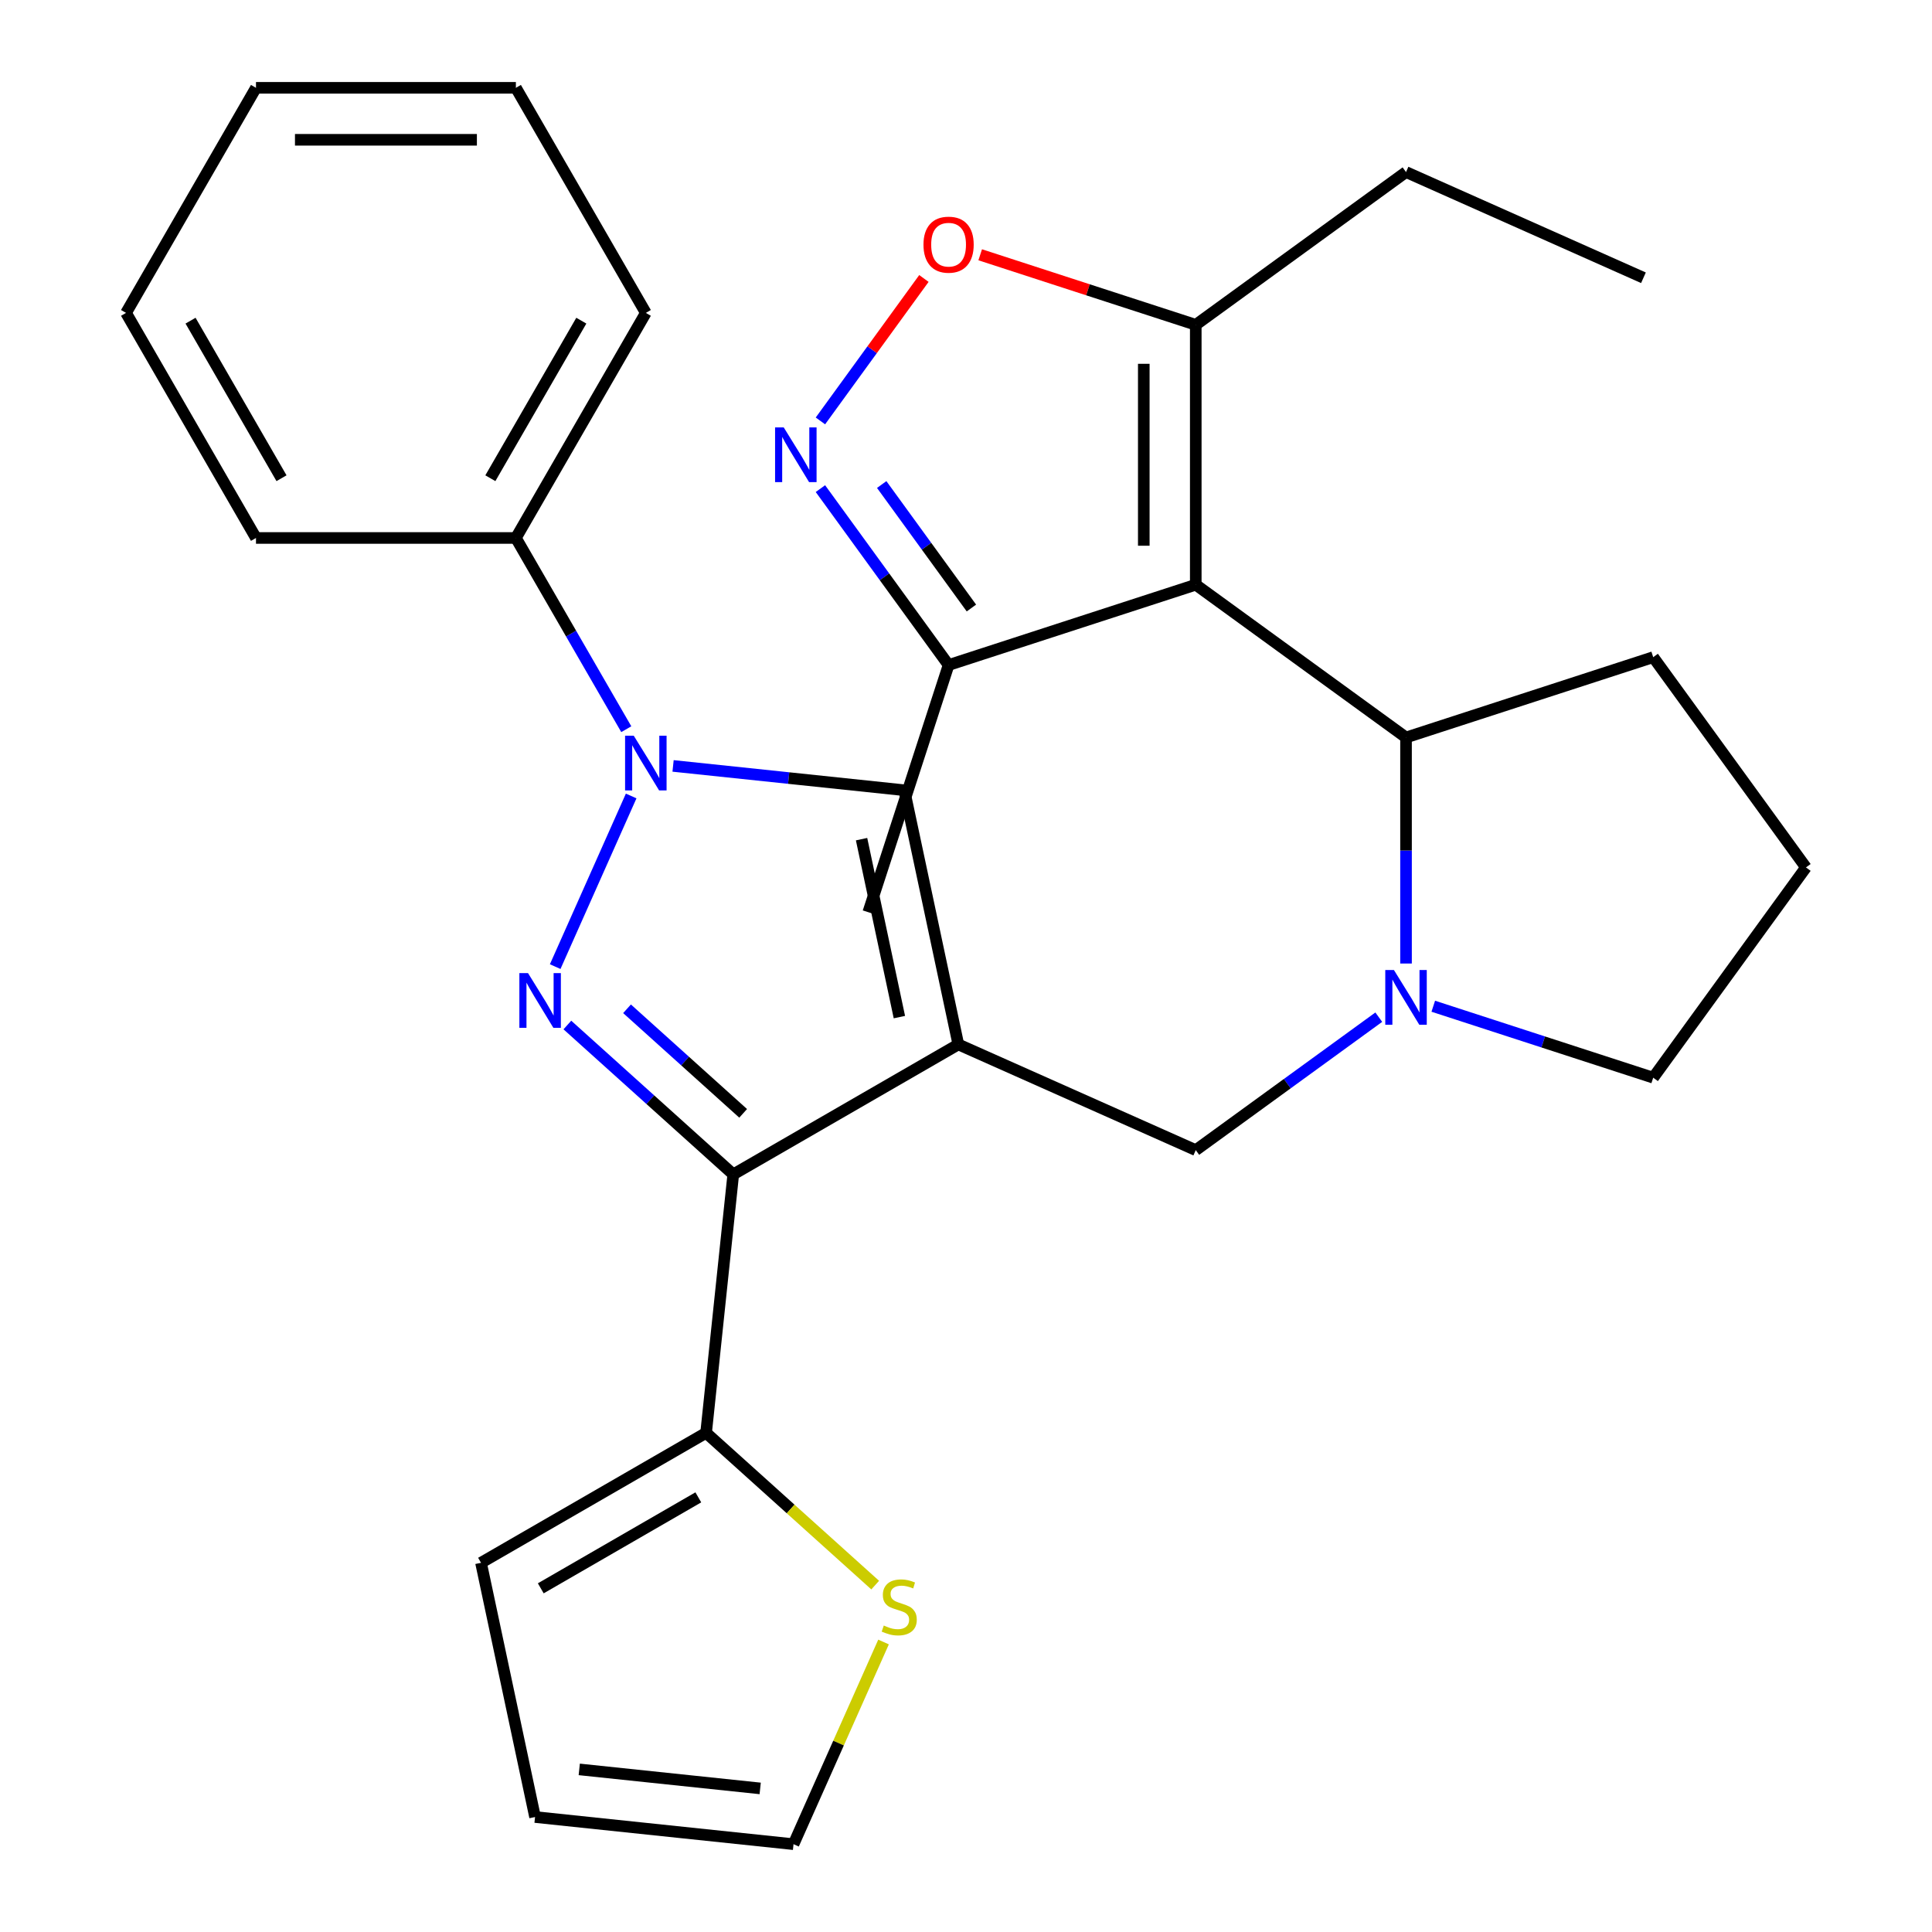 <?xml version='1.0' encoding='iso-8859-1'?>
<svg version='1.1' baseProfile='full'
              xmlns='http://www.w3.org/2000/svg'
                      xmlns:rdkit='http://www.rdkit.org/xml'
                      xmlns:xlink='http://www.w3.org/1999/xlink'
                  xml:space='preserve'
width='1000px' height='1000px' viewBox='0 0 1000 1000'>
<!-- END OF HEADER -->
<rect style='opacity:1.0;fill:#FFFFFF;stroke:none' width='1000' height='1000' x='0' y='0'> </rect>
<path class='bond-1' d='M 496.034,540.596 L 379.534,607.856' style='fill:none;fill-rule:evenodd;stroke:#000000;stroke-width:6px;stroke-linecap:butt;stroke-linejoin:miter;stroke-opacity:1' />
<path class='bond-4' d='M 496.034,540.596 L 468.065,409.014' style='fill:none;fill-rule:evenodd;stroke:#000000;stroke-width:6px;stroke-linecap:butt;stroke-linejoin:miter;stroke-opacity:1' />
<path class='bond-4' d='M 465.522,526.452 L 445.944,434.345' style='fill:none;fill-rule:evenodd;stroke:#000000;stroke-width:6px;stroke-linecap:butt;stroke-linejoin:miter;stroke-opacity:1' />
<path class='bond-8' d='M 496.034,540.596 L 618.925,595.31' style='fill:none;fill-rule:evenodd;stroke:#000000;stroke-width:6px;stroke-linecap:butt;stroke-linejoin:miter;stroke-opacity:1' />
<path class='bond-0' d='M 293.668,530.542 L 336.601,569.199' style='fill:none;fill-rule:evenodd;stroke:#0000FF;stroke-width:6px;stroke-linecap:butt;stroke-linejoin:miter;stroke-opacity:1' />
<path class='bond-0' d='M 336.601,569.199 L 379.534,607.856' style='fill:none;fill-rule:evenodd;stroke:#000000;stroke-width:6px;stroke-linecap:butt;stroke-linejoin:miter;stroke-opacity:1' />
<path class='bond-0' d='M 324.551,522.146 L 354.604,549.206' style='fill:none;fill-rule:evenodd;stroke:#0000FF;stroke-width:6px;stroke-linecap:butt;stroke-linejoin:miter;stroke-opacity:1' />
<path class='bond-0' d='M 354.604,549.206 L 384.657,576.265' style='fill:none;fill-rule:evenodd;stroke:#000000;stroke-width:6px;stroke-linecap:butt;stroke-linejoin:miter;stroke-opacity:1' />
<path class='bond-29' d='M 287.367,500.321 L 326.692,411.996' style='fill:none;fill-rule:evenodd;stroke:#0000FF;stroke-width:6px;stroke-linecap:butt;stroke-linejoin:miter;stroke-opacity:1' />
<path class='bond-11' d='M 379.534,607.856 L 365.473,741.641' style='fill:none;fill-rule:evenodd;stroke:#000000;stroke-width:6px;stroke-linecap:butt;stroke-linejoin:miter;stroke-opacity:1' />
<path class='bond-2' d='M 618.925,302.649 L 727.756,381.719' style='fill:none;fill-rule:evenodd;stroke:#000000;stroke-width:6px;stroke-linecap:butt;stroke-linejoin:miter;stroke-opacity:1' />
<path class='bond-10' d='M 618.925,302.649 L 618.925,168.127' style='fill:none;fill-rule:evenodd;stroke:#000000;stroke-width:6px;stroke-linecap:butt;stroke-linejoin:miter;stroke-opacity:1' />
<path class='bond-10' d='M 592.021,282.471 L 592.021,188.306' style='fill:none;fill-rule:evenodd;stroke:#000000;stroke-width:6px;stroke-linecap:butt;stroke-linejoin:miter;stroke-opacity:1' />
<path class='bond-12' d='M 618.925,302.649 L 490.988,344.219' style='fill:none;fill-rule:evenodd;stroke:#000000;stroke-width:6px;stroke-linecap:butt;stroke-linejoin:miter;stroke-opacity:1' />
<path class='bond-3' d='M 348.383,396.434 L 408.224,402.724' style='fill:none;fill-rule:evenodd;stroke:#0000FF;stroke-width:6px;stroke-linecap:butt;stroke-linejoin:miter;stroke-opacity:1' />
<path class='bond-3' d='M 408.224,402.724 L 468.065,409.014' style='fill:none;fill-rule:evenodd;stroke:#000000;stroke-width:6px;stroke-linecap:butt;stroke-linejoin:miter;stroke-opacity:1' />
<path class='bond-14' d='M 324.163,377.429 L 295.591,327.941' style='fill:none;fill-rule:evenodd;stroke:#0000FF;stroke-width:6px;stroke-linecap:butt;stroke-linejoin:miter;stroke-opacity:1' />
<path class='bond-14' d='M 295.591,327.941 L 267.019,278.453' style='fill:none;fill-rule:evenodd;stroke:#000000;stroke-width:6px;stroke-linecap:butt;stroke-linejoin:miter;stroke-opacity:1' />
<path class='bond-5' d='M 713.653,526.487 L 666.289,560.899' style='fill:none;fill-rule:evenodd;stroke:#0000FF;stroke-width:6px;stroke-linecap:butt;stroke-linejoin:miter;stroke-opacity:1' />
<path class='bond-5' d='M 666.289,560.899 L 618.925,595.31' style='fill:none;fill-rule:evenodd;stroke:#000000;stroke-width:6px;stroke-linecap:butt;stroke-linejoin:miter;stroke-opacity:1' />
<path class='bond-7' d='M 727.756,498.718 L 727.756,440.218' style='fill:none;fill-rule:evenodd;stroke:#0000FF;stroke-width:6px;stroke-linecap:butt;stroke-linejoin:miter;stroke-opacity:1' />
<path class='bond-7' d='M 727.756,440.218 L 727.756,381.719' style='fill:none;fill-rule:evenodd;stroke:#000000;stroke-width:6px;stroke-linecap:butt;stroke-linejoin:miter;stroke-opacity:1' />
<path class='bond-18' d='M 741.859,520.823 L 798.776,539.317' style='fill:none;fill-rule:evenodd;stroke:#0000FF;stroke-width:6px;stroke-linecap:butt;stroke-linejoin:miter;stroke-opacity:1' />
<path class='bond-18' d='M 798.776,539.317 L 855.693,557.81' style='fill:none;fill-rule:evenodd;stroke:#000000;stroke-width:6px;stroke-linecap:butt;stroke-linejoin:miter;stroke-opacity:1' />
<path class='bond-6' d='M 424.649,252.911 L 457.818,298.565' style='fill:none;fill-rule:evenodd;stroke:#0000FF;stroke-width:6px;stroke-linecap:butt;stroke-linejoin:miter;stroke-opacity:1' />
<path class='bond-6' d='M 457.818,298.565 L 490.988,344.219' style='fill:none;fill-rule:evenodd;stroke:#000000;stroke-width:6px;stroke-linecap:butt;stroke-linejoin:miter;stroke-opacity:1' />
<path class='bond-6' d='M 456.366,250.793 L 479.584,282.751' style='fill:none;fill-rule:evenodd;stroke:#0000FF;stroke-width:6px;stroke-linecap:butt;stroke-linejoin:miter;stroke-opacity:1' />
<path class='bond-6' d='M 479.584,282.751 L 502.803,314.708' style='fill:none;fill-rule:evenodd;stroke:#000000;stroke-width:6px;stroke-linecap:butt;stroke-linejoin:miter;stroke-opacity:1' />
<path class='bond-32' d='M 424.649,217.865 L 451.431,181.002' style='fill:none;fill-rule:evenodd;stroke:#0000FF;stroke-width:6px;stroke-linecap:butt;stroke-linejoin:miter;stroke-opacity:1' />
<path class='bond-32' d='M 451.431,181.002 L 478.214,144.139' style='fill:none;fill-rule:evenodd;stroke:#FF0000;stroke-width:6px;stroke-linecap:butt;stroke-linejoin:miter;stroke-opacity:1' />
<path class='bond-19' d='M 727.756,381.719 L 855.693,340.149' style='fill:none;fill-rule:evenodd;stroke:#000000;stroke-width:6px;stroke-linecap:butt;stroke-linejoin:miter;stroke-opacity:1' />
<path class='bond-9' d='M 507.351,131.875 L 563.138,150.001' style='fill:none;fill-rule:evenodd;stroke:#FF0000;stroke-width:6px;stroke-linecap:butt;stroke-linejoin:miter;stroke-opacity:1' />
<path class='bond-9' d='M 563.138,150.001 L 618.925,168.127' style='fill:none;fill-rule:evenodd;stroke:#000000;stroke-width:6px;stroke-linecap:butt;stroke-linejoin:miter;stroke-opacity:1' />
<path class='bond-20' d='M 618.925,168.127 L 727.756,89.058' style='fill:none;fill-rule:evenodd;stroke:#000000;stroke-width:6px;stroke-linecap:butt;stroke-linejoin:miter;stroke-opacity:1' />
<path class='bond-13' d='M 365.473,741.641 L 409.236,781.046' style='fill:none;fill-rule:evenodd;stroke:#000000;stroke-width:6px;stroke-linecap:butt;stroke-linejoin:miter;stroke-opacity:1' />
<path class='bond-13' d='M 409.236,781.046 L 452.999,820.45' style='fill:none;fill-rule:evenodd;stroke:#CCCC00;stroke-width:6px;stroke-linecap:butt;stroke-linejoin:miter;stroke-opacity:1' />
<path class='bond-15' d='M 365.473,741.641 L 248.974,808.902' style='fill:none;fill-rule:evenodd;stroke:#000000;stroke-width:6px;stroke-linecap:butt;stroke-linejoin:miter;stroke-opacity:1' />
<path class='bond-15' d='M 361.45,775.03 L 279.901,822.113' style='fill:none;fill-rule:evenodd;stroke:#000000;stroke-width:6px;stroke-linecap:butt;stroke-linejoin:miter;stroke-opacity:1' />
<path class='bond-22' d='M 490.988,344.219 L 449.418,472.156' style='fill:none;fill-rule:evenodd;stroke:#000000;stroke-width:6px;stroke-linecap:butt;stroke-linejoin:miter;stroke-opacity:1' />
<path class='bond-16' d='M 457.32,849.897 L 434.024,902.221' style='fill:none;fill-rule:evenodd;stroke:#CCCC00;stroke-width:6px;stroke-linecap:butt;stroke-linejoin:miter;stroke-opacity:1' />
<path class='bond-16' d='M 434.024,902.221 L 410.727,954.545' style='fill:none;fill-rule:evenodd;stroke:#000000;stroke-width:6px;stroke-linecap:butt;stroke-linejoin:miter;stroke-opacity:1' />
<path class='bond-23' d='M 267.019,278.453 L 334.28,161.954' style='fill:none;fill-rule:evenodd;stroke:#000000;stroke-width:6px;stroke-linecap:butt;stroke-linejoin:miter;stroke-opacity:1' />
<path class='bond-23' d='M 253.809,247.526 L 300.891,165.976' style='fill:none;fill-rule:evenodd;stroke:#000000;stroke-width:6px;stroke-linecap:butt;stroke-linejoin:miter;stroke-opacity:1' />
<path class='bond-24' d='M 267.019,278.453 L 132.498,278.453' style='fill:none;fill-rule:evenodd;stroke:#000000;stroke-width:6px;stroke-linecap:butt;stroke-linejoin:miter;stroke-opacity:1' />
<path class='bond-17' d='M 248.974,808.902 L 276.942,940.484' style='fill:none;fill-rule:evenodd;stroke:#000000;stroke-width:6px;stroke-linecap:butt;stroke-linejoin:miter;stroke-opacity:1' />
<path class='bond-31' d='M 410.727,954.545 L 276.942,940.484' style='fill:none;fill-rule:evenodd;stroke:#000000;stroke-width:6px;stroke-linecap:butt;stroke-linejoin:miter;stroke-opacity:1' />
<path class='bond-31' d='M 393.472,925.679 L 299.822,915.836' style='fill:none;fill-rule:evenodd;stroke:#000000;stroke-width:6px;stroke-linecap:butt;stroke-linejoin:miter;stroke-opacity:1' />
<path class='bond-21' d='M 855.693,557.81 L 934.763,448.98' style='fill:none;fill-rule:evenodd;stroke:#000000;stroke-width:6px;stroke-linecap:butt;stroke-linejoin:miter;stroke-opacity:1' />
<path class='bond-30' d='M 855.693,340.149 L 934.763,448.98' style='fill:none;fill-rule:evenodd;stroke:#000000;stroke-width:6px;stroke-linecap:butt;stroke-linejoin:miter;stroke-opacity:1' />
<path class='bond-25' d='M 727.756,89.058 L 850.647,143.772' style='fill:none;fill-rule:evenodd;stroke:#000000;stroke-width:6px;stroke-linecap:butt;stroke-linejoin:miter;stroke-opacity:1' />
<path class='bond-26' d='M 334.28,161.954 L 267.019,45.455' style='fill:none;fill-rule:evenodd;stroke:#000000;stroke-width:6px;stroke-linecap:butt;stroke-linejoin:miter;stroke-opacity:1' />
<path class='bond-27' d='M 132.498,278.453 L 65.237,161.954' style='fill:none;fill-rule:evenodd;stroke:#000000;stroke-width:6px;stroke-linecap:butt;stroke-linejoin:miter;stroke-opacity:1' />
<path class='bond-27' d='M 145.708,247.526 L 98.626,165.976' style='fill:none;fill-rule:evenodd;stroke:#000000;stroke-width:6px;stroke-linecap:butt;stroke-linejoin:miter;stroke-opacity:1' />
<path class='bond-33' d='M 267.019,45.455 L 132.498,45.455' style='fill:none;fill-rule:evenodd;stroke:#000000;stroke-width:6px;stroke-linecap:butt;stroke-linejoin:miter;stroke-opacity:1' />
<path class='bond-33' d='M 246.841,72.359 L 152.676,72.359' style='fill:none;fill-rule:evenodd;stroke:#000000;stroke-width:6px;stroke-linecap:butt;stroke-linejoin:miter;stroke-opacity:1' />
<path class='bond-28' d='M 65.237,161.954 L 132.498,45.455' style='fill:none;fill-rule:evenodd;stroke:#000000;stroke-width:6px;stroke-linecap:butt;stroke-linejoin:miter;stroke-opacity:1' />
<path  class='atom-1' d='M 273.305 503.684
L 282.585 518.684
Q 283.505 520.164, 284.985 522.844
Q 286.465 525.524, 286.545 525.684
L 286.545 503.684
L 290.305 503.684
L 290.305 532.004
L 286.425 532.004
L 276.465 515.604
Q 275.305 513.684, 274.065 511.484
Q 272.865 509.284, 272.505 508.604
L 272.505 532.004
L 268.825 532.004
L 268.825 503.684
L 273.305 503.684
' fill='#0000FF'/>
<path  class='atom-4' d='M 328.02 380.792
L 337.3 395.792
Q 338.22 397.272, 339.7 399.952
Q 341.18 402.632, 341.26 402.792
L 341.26 380.792
L 345.02 380.792
L 345.02 409.112
L 341.14 409.112
L 331.18 392.712
Q 330.02 390.792, 328.78 388.592
Q 327.58 386.392, 327.22 385.712
L 327.22 409.112
L 323.54 409.112
L 323.54 380.792
L 328.02 380.792
' fill='#0000FF'/>
<path  class='atom-6' d='M 721.496 502.081
L 730.776 517.081
Q 731.696 518.561, 733.176 521.241
Q 734.656 523.921, 734.736 524.081
L 734.736 502.081
L 738.496 502.081
L 738.496 530.401
L 734.616 530.401
L 724.656 514.001
Q 723.496 512.081, 722.256 509.881
Q 721.056 507.681, 720.696 507.001
L 720.696 530.401
L 717.016 530.401
L 717.016 502.081
L 721.496 502.081
' fill='#0000FF'/>
<path  class='atom-7' d='M 405.658 221.228
L 414.938 236.228
Q 415.858 237.708, 417.338 240.388
Q 418.818 243.068, 418.898 243.228
L 418.898 221.228
L 422.658 221.228
L 422.658 249.548
L 418.778 249.548
L 408.818 233.148
Q 407.658 231.228, 406.418 229.028
Q 405.218 226.828, 404.858 226.148
L 404.858 249.548
L 401.178 249.548
L 401.178 221.228
L 405.658 221.228
' fill='#0000FF'/>
<path  class='atom-10' d='M 477.988 126.638
Q 477.988 119.838, 481.348 116.038
Q 484.708 112.238, 490.988 112.238
Q 497.268 112.238, 500.628 116.038
Q 503.988 119.838, 503.988 126.638
Q 503.988 133.518, 500.588 137.438
Q 497.188 141.318, 490.988 141.318
Q 484.748 141.318, 481.348 137.438
Q 477.988 133.558, 477.988 126.638
M 490.988 138.118
Q 495.308 138.118, 497.628 135.238
Q 499.988 132.318, 499.988 126.638
Q 499.988 121.078, 497.628 118.278
Q 495.308 115.438, 490.988 115.438
Q 486.668 115.438, 484.308 118.238
Q 481.988 121.038, 481.988 126.638
Q 481.988 132.358, 484.308 135.238
Q 486.668 138.118, 490.988 138.118
' fill='#FF0000'/>
<path  class='atom-14' d='M 457.442 841.374
Q 457.762 841.494, 459.082 842.054
Q 460.402 842.614, 461.842 842.974
Q 463.322 843.294, 464.762 843.294
Q 467.442 843.294, 469.002 842.014
Q 470.562 840.694, 470.562 838.414
Q 470.562 836.854, 469.762 835.894
Q 469.002 834.934, 467.802 834.414
Q 466.602 833.894, 464.602 833.294
Q 462.082 832.534, 460.562 831.814
Q 459.082 831.094, 458.002 829.574
Q 456.962 828.054, 456.962 825.494
Q 456.962 821.934, 459.362 819.734
Q 461.802 817.534, 466.602 817.534
Q 469.882 817.534, 473.602 819.094
L 472.682 822.174
Q 469.282 820.774, 466.722 820.774
Q 463.962 820.774, 462.442 821.934
Q 460.922 823.054, 460.962 825.014
Q 460.962 826.534, 461.722 827.454
Q 462.522 828.374, 463.642 828.894
Q 464.802 829.414, 466.722 830.014
Q 469.282 830.814, 470.802 831.614
Q 472.322 832.414, 473.402 834.054
Q 474.522 835.654, 474.522 838.414
Q 474.522 842.334, 471.882 844.454
Q 469.282 846.534, 464.922 846.534
Q 462.402 846.534, 460.482 845.974
Q 458.602 845.454, 456.362 844.534
L 457.442 841.374
' fill='#CCCC00'/>
</svg>
